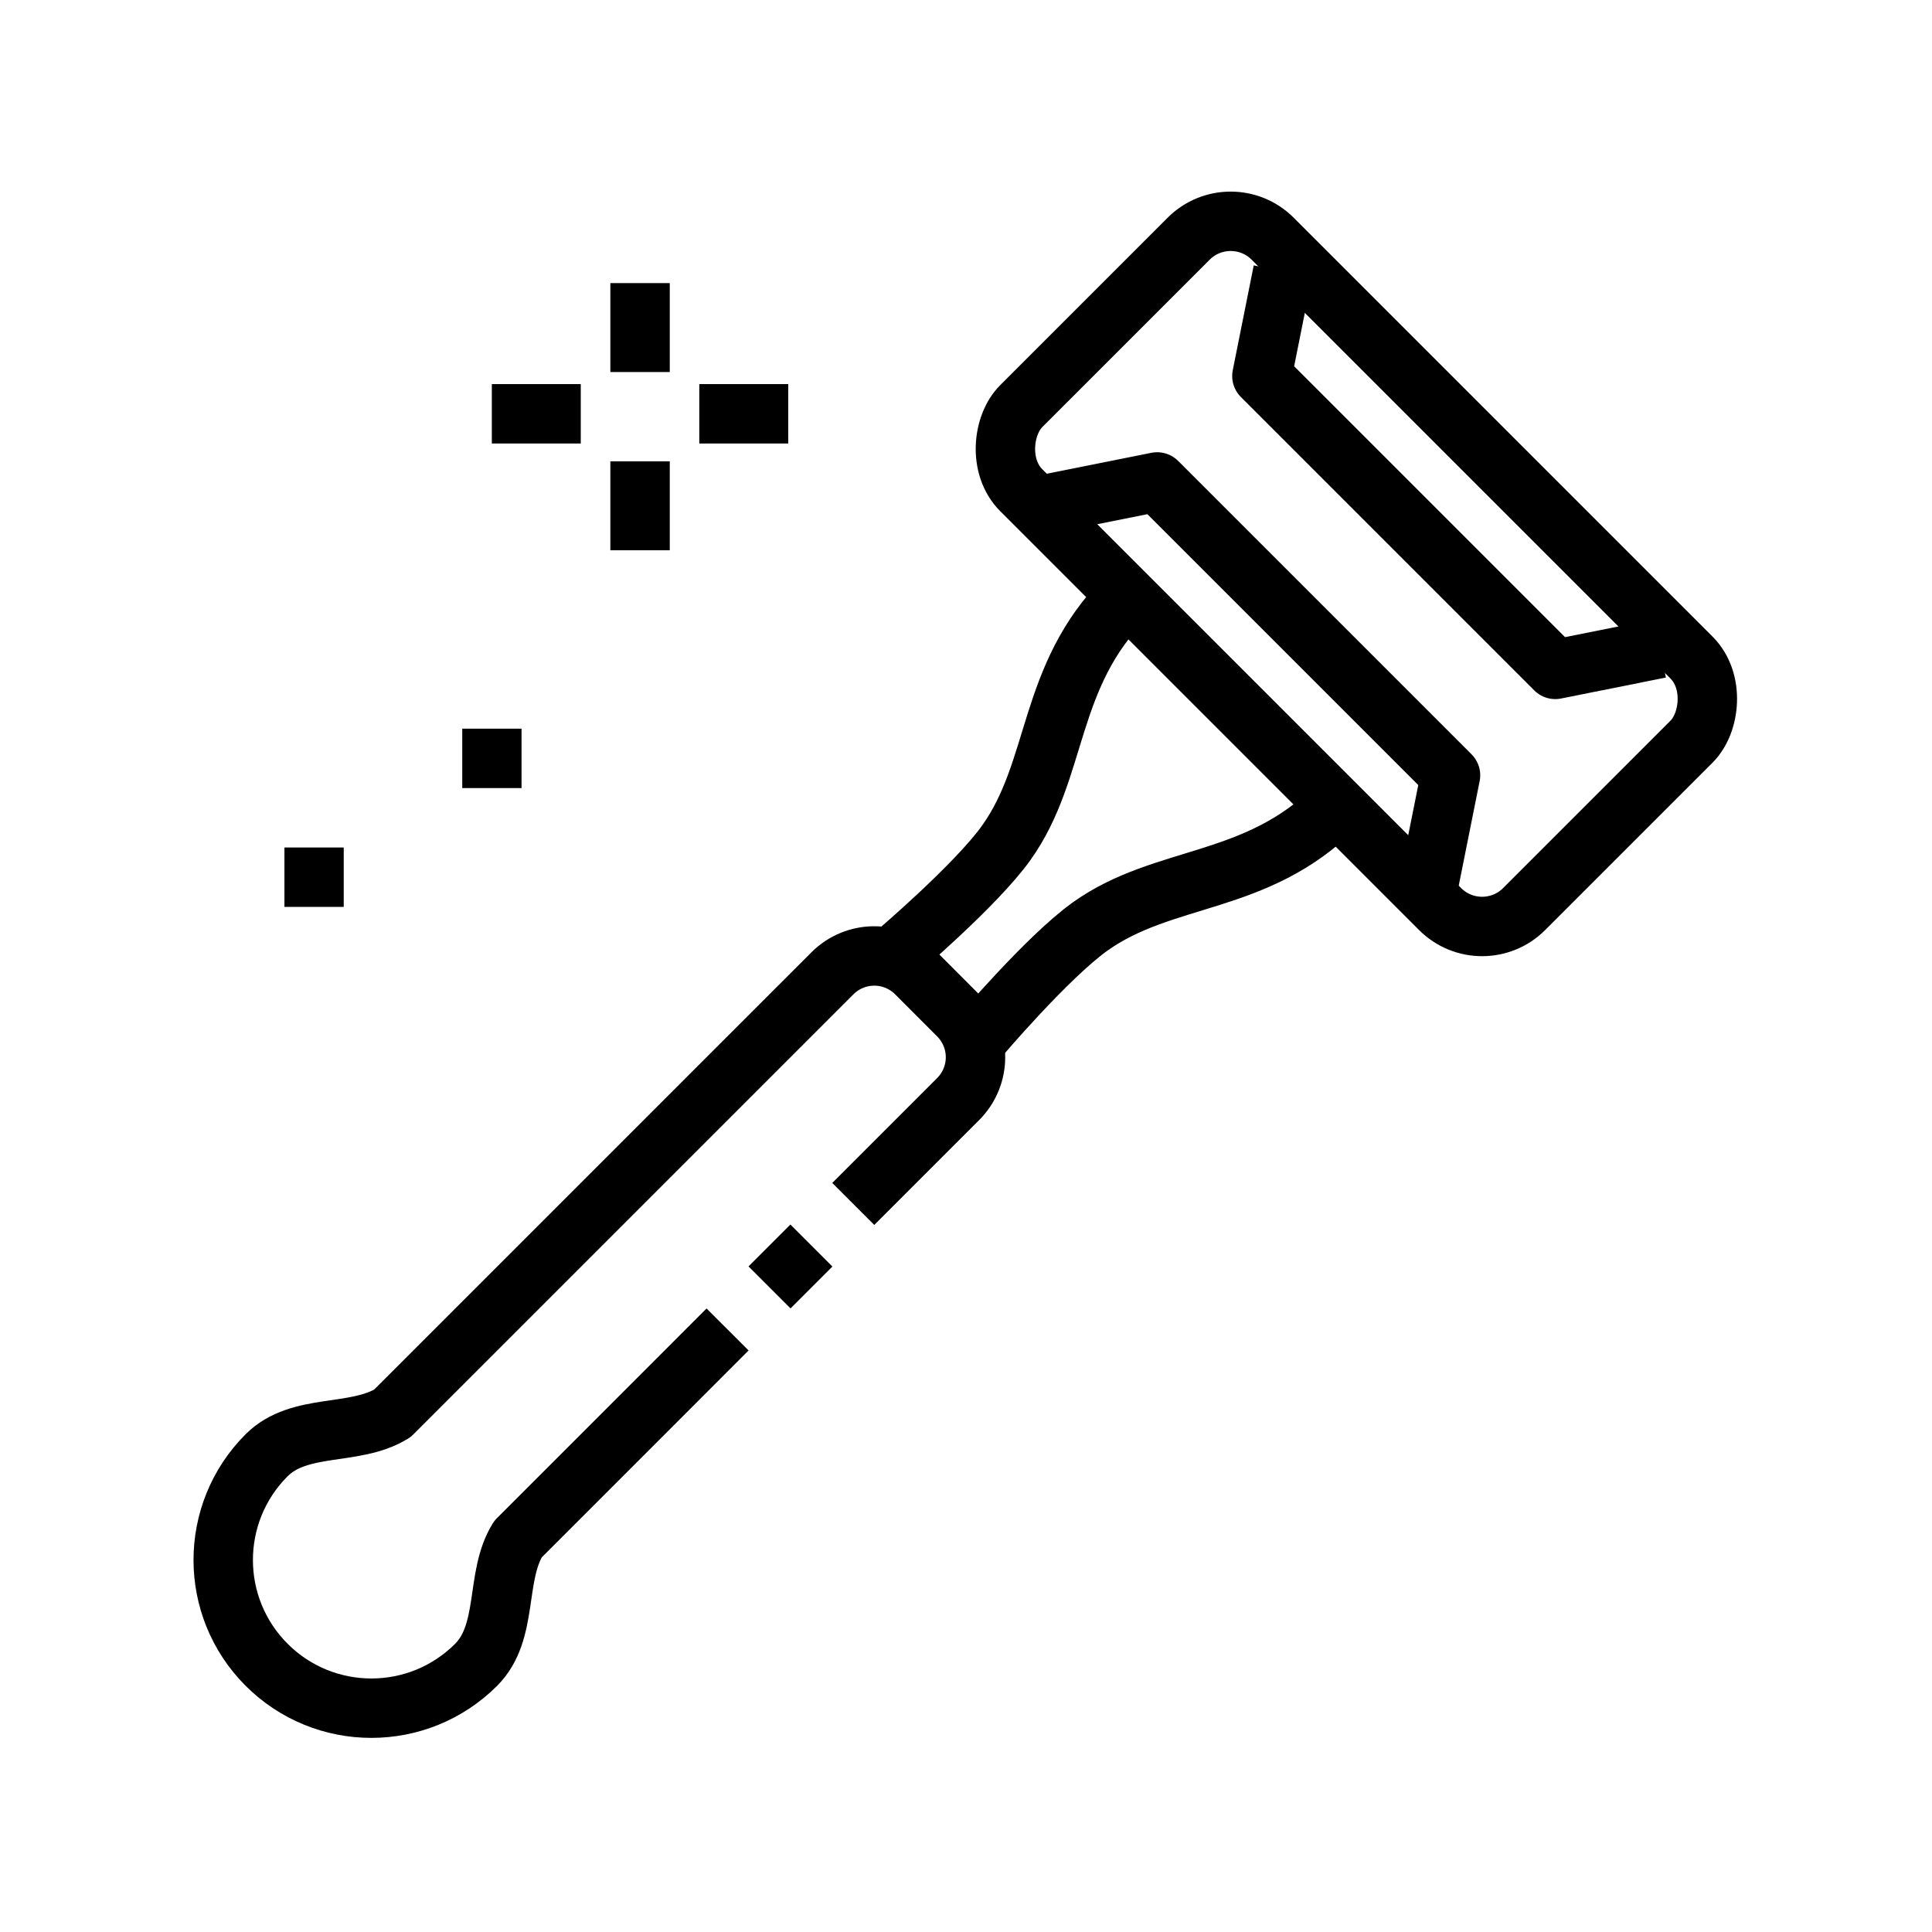 <?xml version="1.0" encoding="UTF-8"?>
<!-- Uploaded to: ICON Repo, www.iconrepo.com, Generator: ICON Repo Mixer Tools -->
<svg width="800px" height="800px" version="1.1" viewBox="144 144 512 512" xmlns="http://www.w3.org/2000/svg">
 <g fill="none" stroke="#000000">
  <path transform="matrix(11.132 11.133 -11.132 11.133 148.09 -15917)" d="m739.13 709.2 9.972-1.13e-4c0.552-1.5e-5 1 0.552 1 1l-1.15e-4 3.986c-1.6e-5 0.552-0.448 1-1 1l-9.972 1.12e-4c-0.552 1.6e-5 -1-0.552-1-1l1.15e-4 -3.986c1.6e-5 -0.552 0.448-1 1-1z" stroke-linejoin="round"/>
  <path transform="matrix(15.744 0 0 15.744 148.09 -15917)" d="m21.334 1024.7-0.353 1.764 4.938 4.938 1.764-0.353" stroke-linejoin="round"/>
  <path transform="matrix(15.744 0 0 15.744 148.09 -15917)" d="m17.454 1028.6 1.764-0.353 4.938 4.938-0.353 1.764" stroke-linejoin="round"/>
  <path transform="matrix(15.744 0 0 15.744 148.09 -15917)" d="m14.103 1040.4 1.764-1.764c0.391-0.391 0.391-1.02 0-1.411l-0.705-0.706c-0.391-0.391-1.02-0.391-1.411 0l-7.407 7.407c-4.96e-4 4.96e-4 -7.44e-4 9.92e-4 -0.001 0-0.632 0.391-1.56 0.15-2.115 0.704-0.974 0.974-0.974 2.553 0 3.527 0.974 0.974 2.553 0.974 3.527 0 0.553-0.555 0.313-1.482 0.703-2.114l1.852-1.852 1.677-1.678" stroke-linejoin="round"/>
  <path transform="matrix(15.744 0 0 15.744 148.09 -15917)" d="m16.22 1037.6s1.153-1.359 1.871-1.871c1.246-0.888 2.793-0.679 4.125-2.009m-3.527-3.527c-1.331 1.332-1.122 2.881-2.01 4.127-0.512 0.718-1.87 1.87-1.87 1.87" stroke-linejoin="round"/>
  <path transform="matrix(15.744 0 0 15.744 148.09 -15917)" d="m13.398 1041.1-0.705 0.705"/>
  <path transform="matrix(15.744 0 0 15.744 148.09 -15917)" d="m10.514 1024.9v1.497"/>
  <path transform="matrix(15.744 0 0 15.744 148.09 -15917)" d="m10.514 1027.9v1.497"/>
  <path transform="matrix(15.744 0 0 15.744 148.09 -15917)" d="m9.516 1027.1h-1.497"/>
  <path transform="matrix(15.744 0 0 15.744 148.09 -15917)" d="m13.008 1027.1h-1.497"/>
  <path transform="matrix(15.744 0 0 15.744 148.09 -15917)" d="m7.521 1032.9h0.998"/>
  <path transform="matrix(15.744 0 0 15.744 148.09 -15917)" d="m4.528 1034.9h0.998"/>
 </g>
</svg>